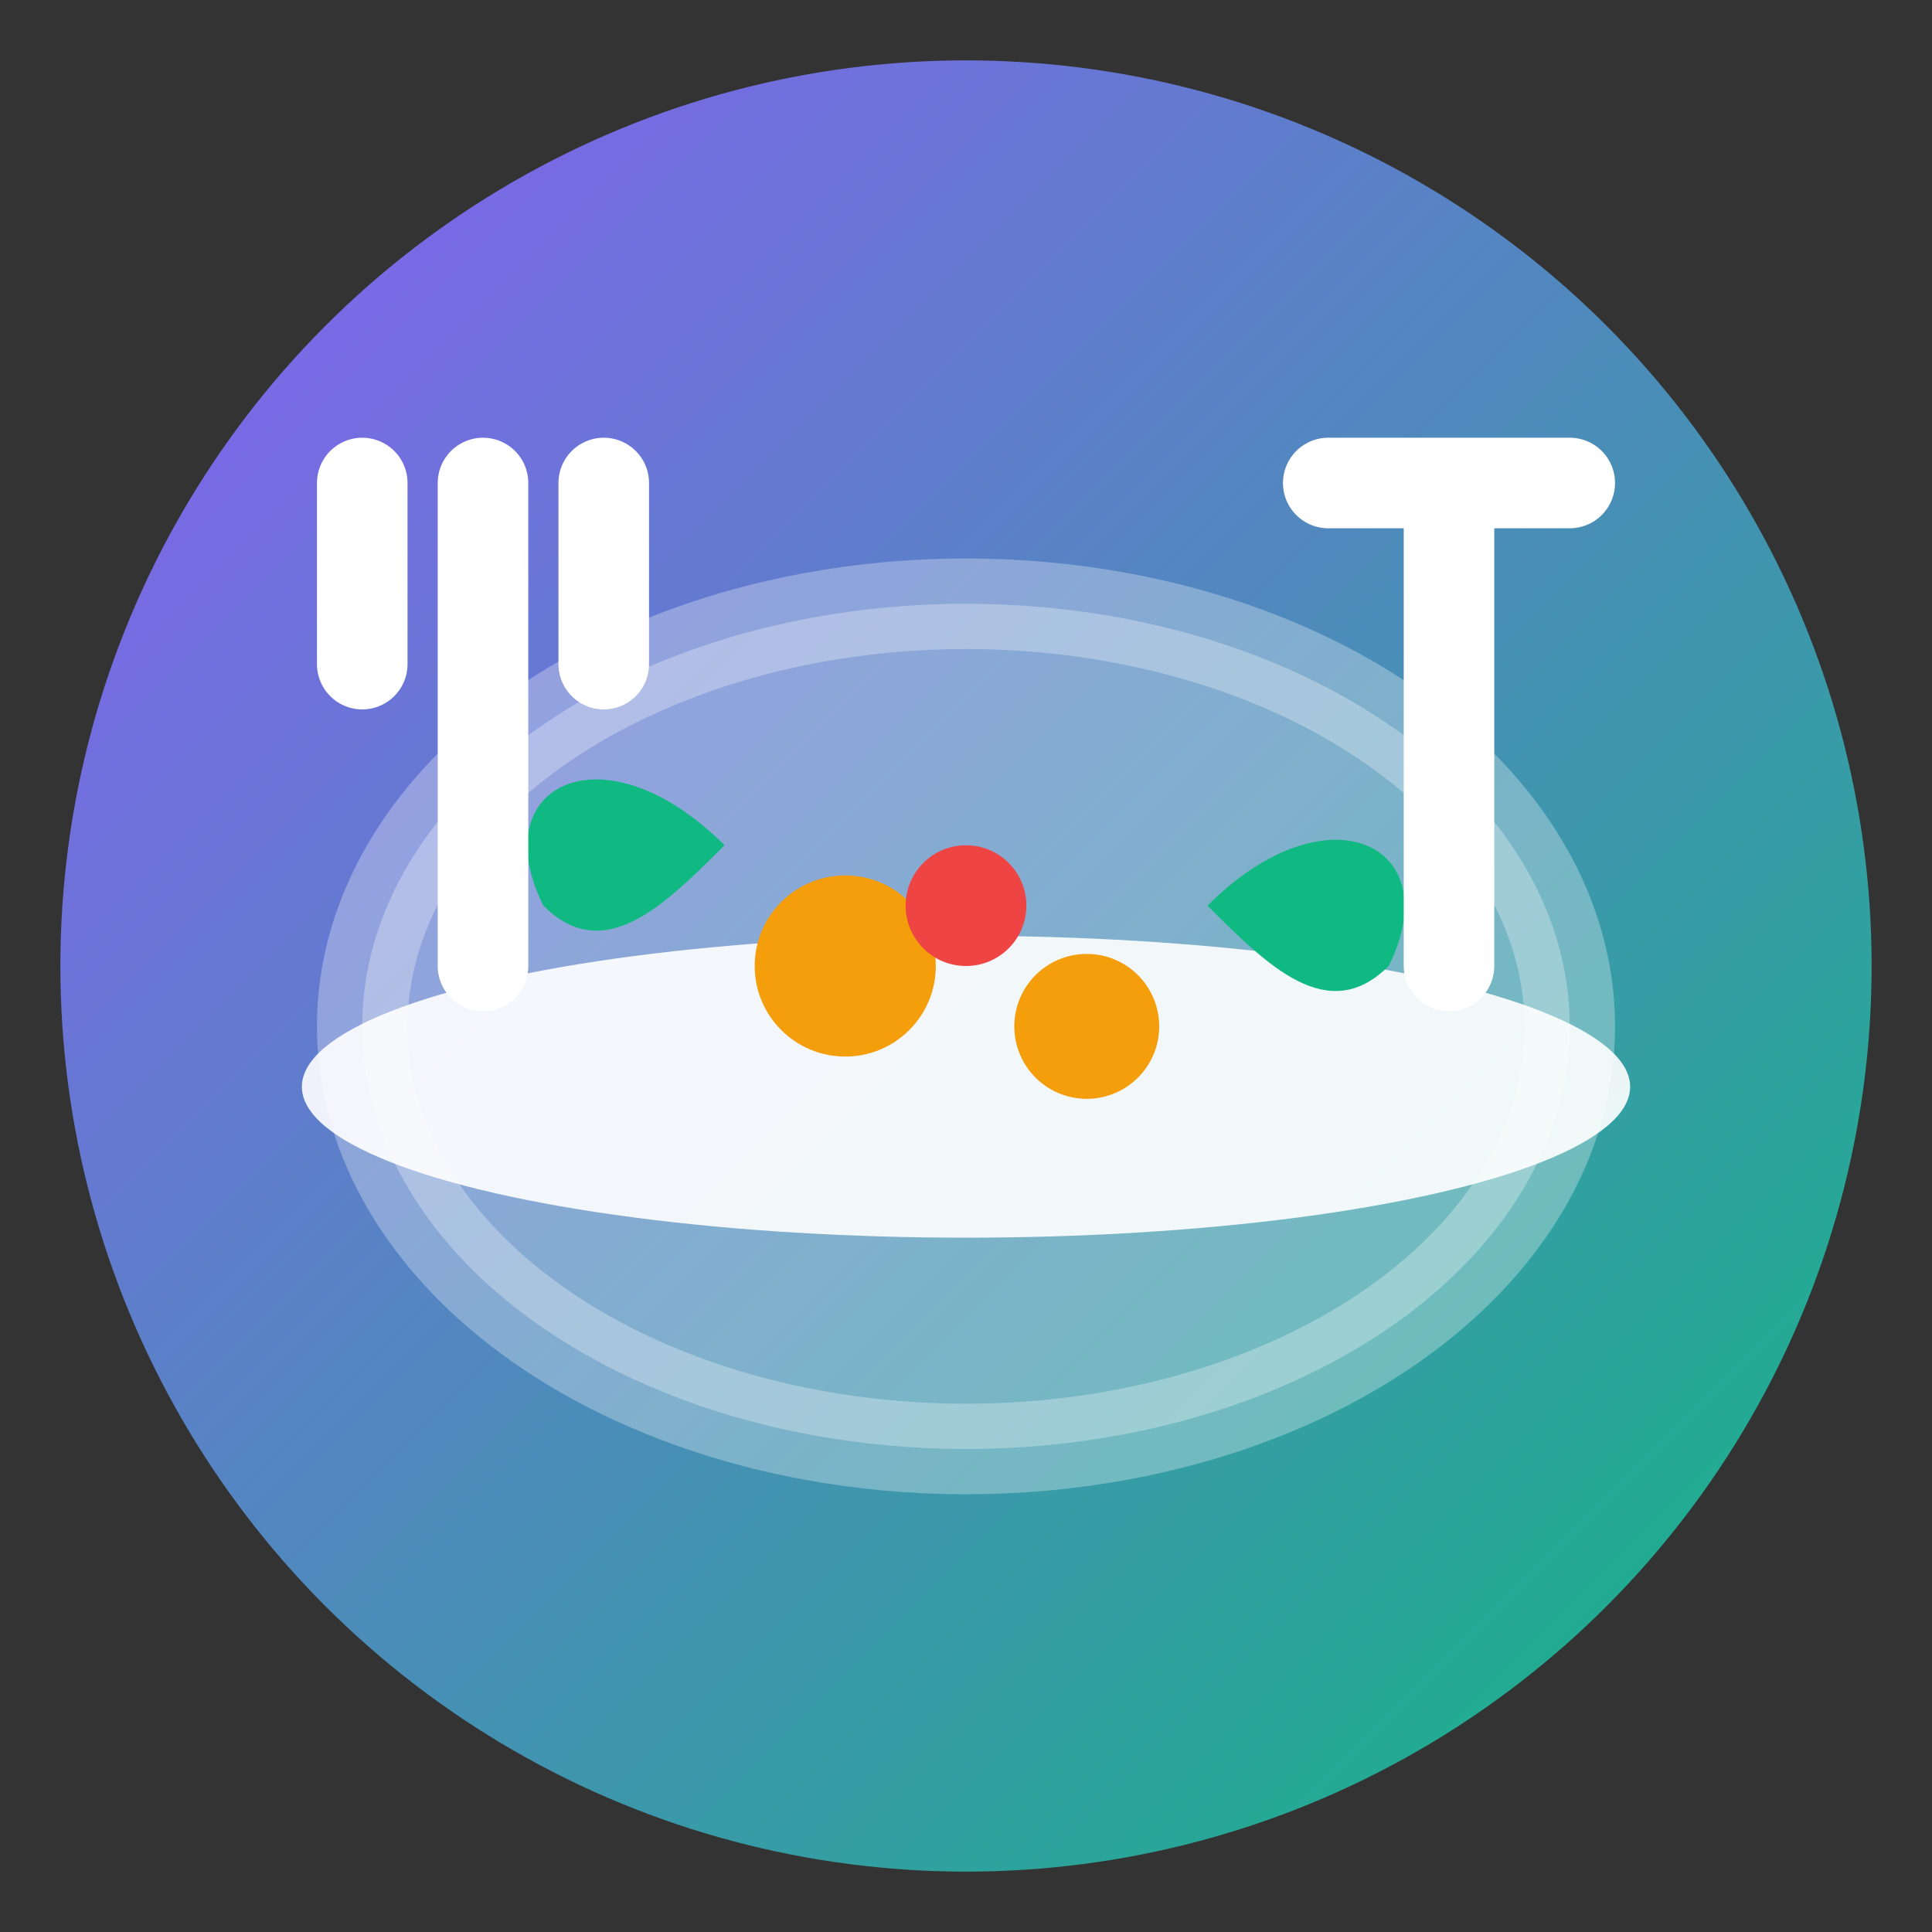 <svg width="32" height="32" viewBox="0 0 32 32" fill="none" xmlns="http://www.w3.org/2000/svg">
  <rect x="0" y="0" width="32" height="32" fill="#333333" stroke="none"/>
  <defs>
    <linearGradient id="gradient1" x1="0%" y1="0%" x2="100%" y2="100%">
      <stop offset="0%" style="stop-color:#8B5CF6;stop-opacity:1" />
      <stop offset="100%" style="stop-color:#10B981;stop-opacity:1" />
    </linearGradient>
  </defs>
  
  <!-- Background circle -->
  <circle cx="16" cy="16" r="15" fill="url(#gradient1)"/>
  
  <!-- Plate/bowl shape -->
  <ellipse cx="16" cy="18" rx="11" ry="2.5" fill="white" opacity="0.9"/>
  <ellipse cx="16" cy="17" rx="10" ry="7" fill="white" opacity="0.3" stroke="white" stroke-width="1.5"/>
  
  <!-- Food elements -->
  <!-- Leaf/vegetable -->
  <path d="M12 14 C10 12, 8 13, 9 15 C10 16, 11 15, 12 14 Z" fill="#10B981"/>
  <path d="M20 15 C22 13, 24 14, 23 16 C22 17, 21 16, 20 15 Z" fill="#10B981"/>
  
  <!-- Food dots -->
  <circle cx="14" cy="16" r="1.5" fill="#F59E0B"/>
  <circle cx="18" cy="17" r="1.2" fill="#F59E0B"/>
  <circle cx="16" cy="15" r="1" fill="#EF4444"/>
  
  <!-- Fork silhouette -->
  <path d="M8 8 L8 12 M6 8 L6 11 M10 8 L10 11 M8 12 L8 16" stroke="white" stroke-width="1.5" stroke-linecap="round"/>
  
  <!-- Knife silhouette -->
  <path d="M24 8 L24 16 M22 8 L26 8" stroke="white" stroke-width="1.5" stroke-linecap="round"/>
</svg>